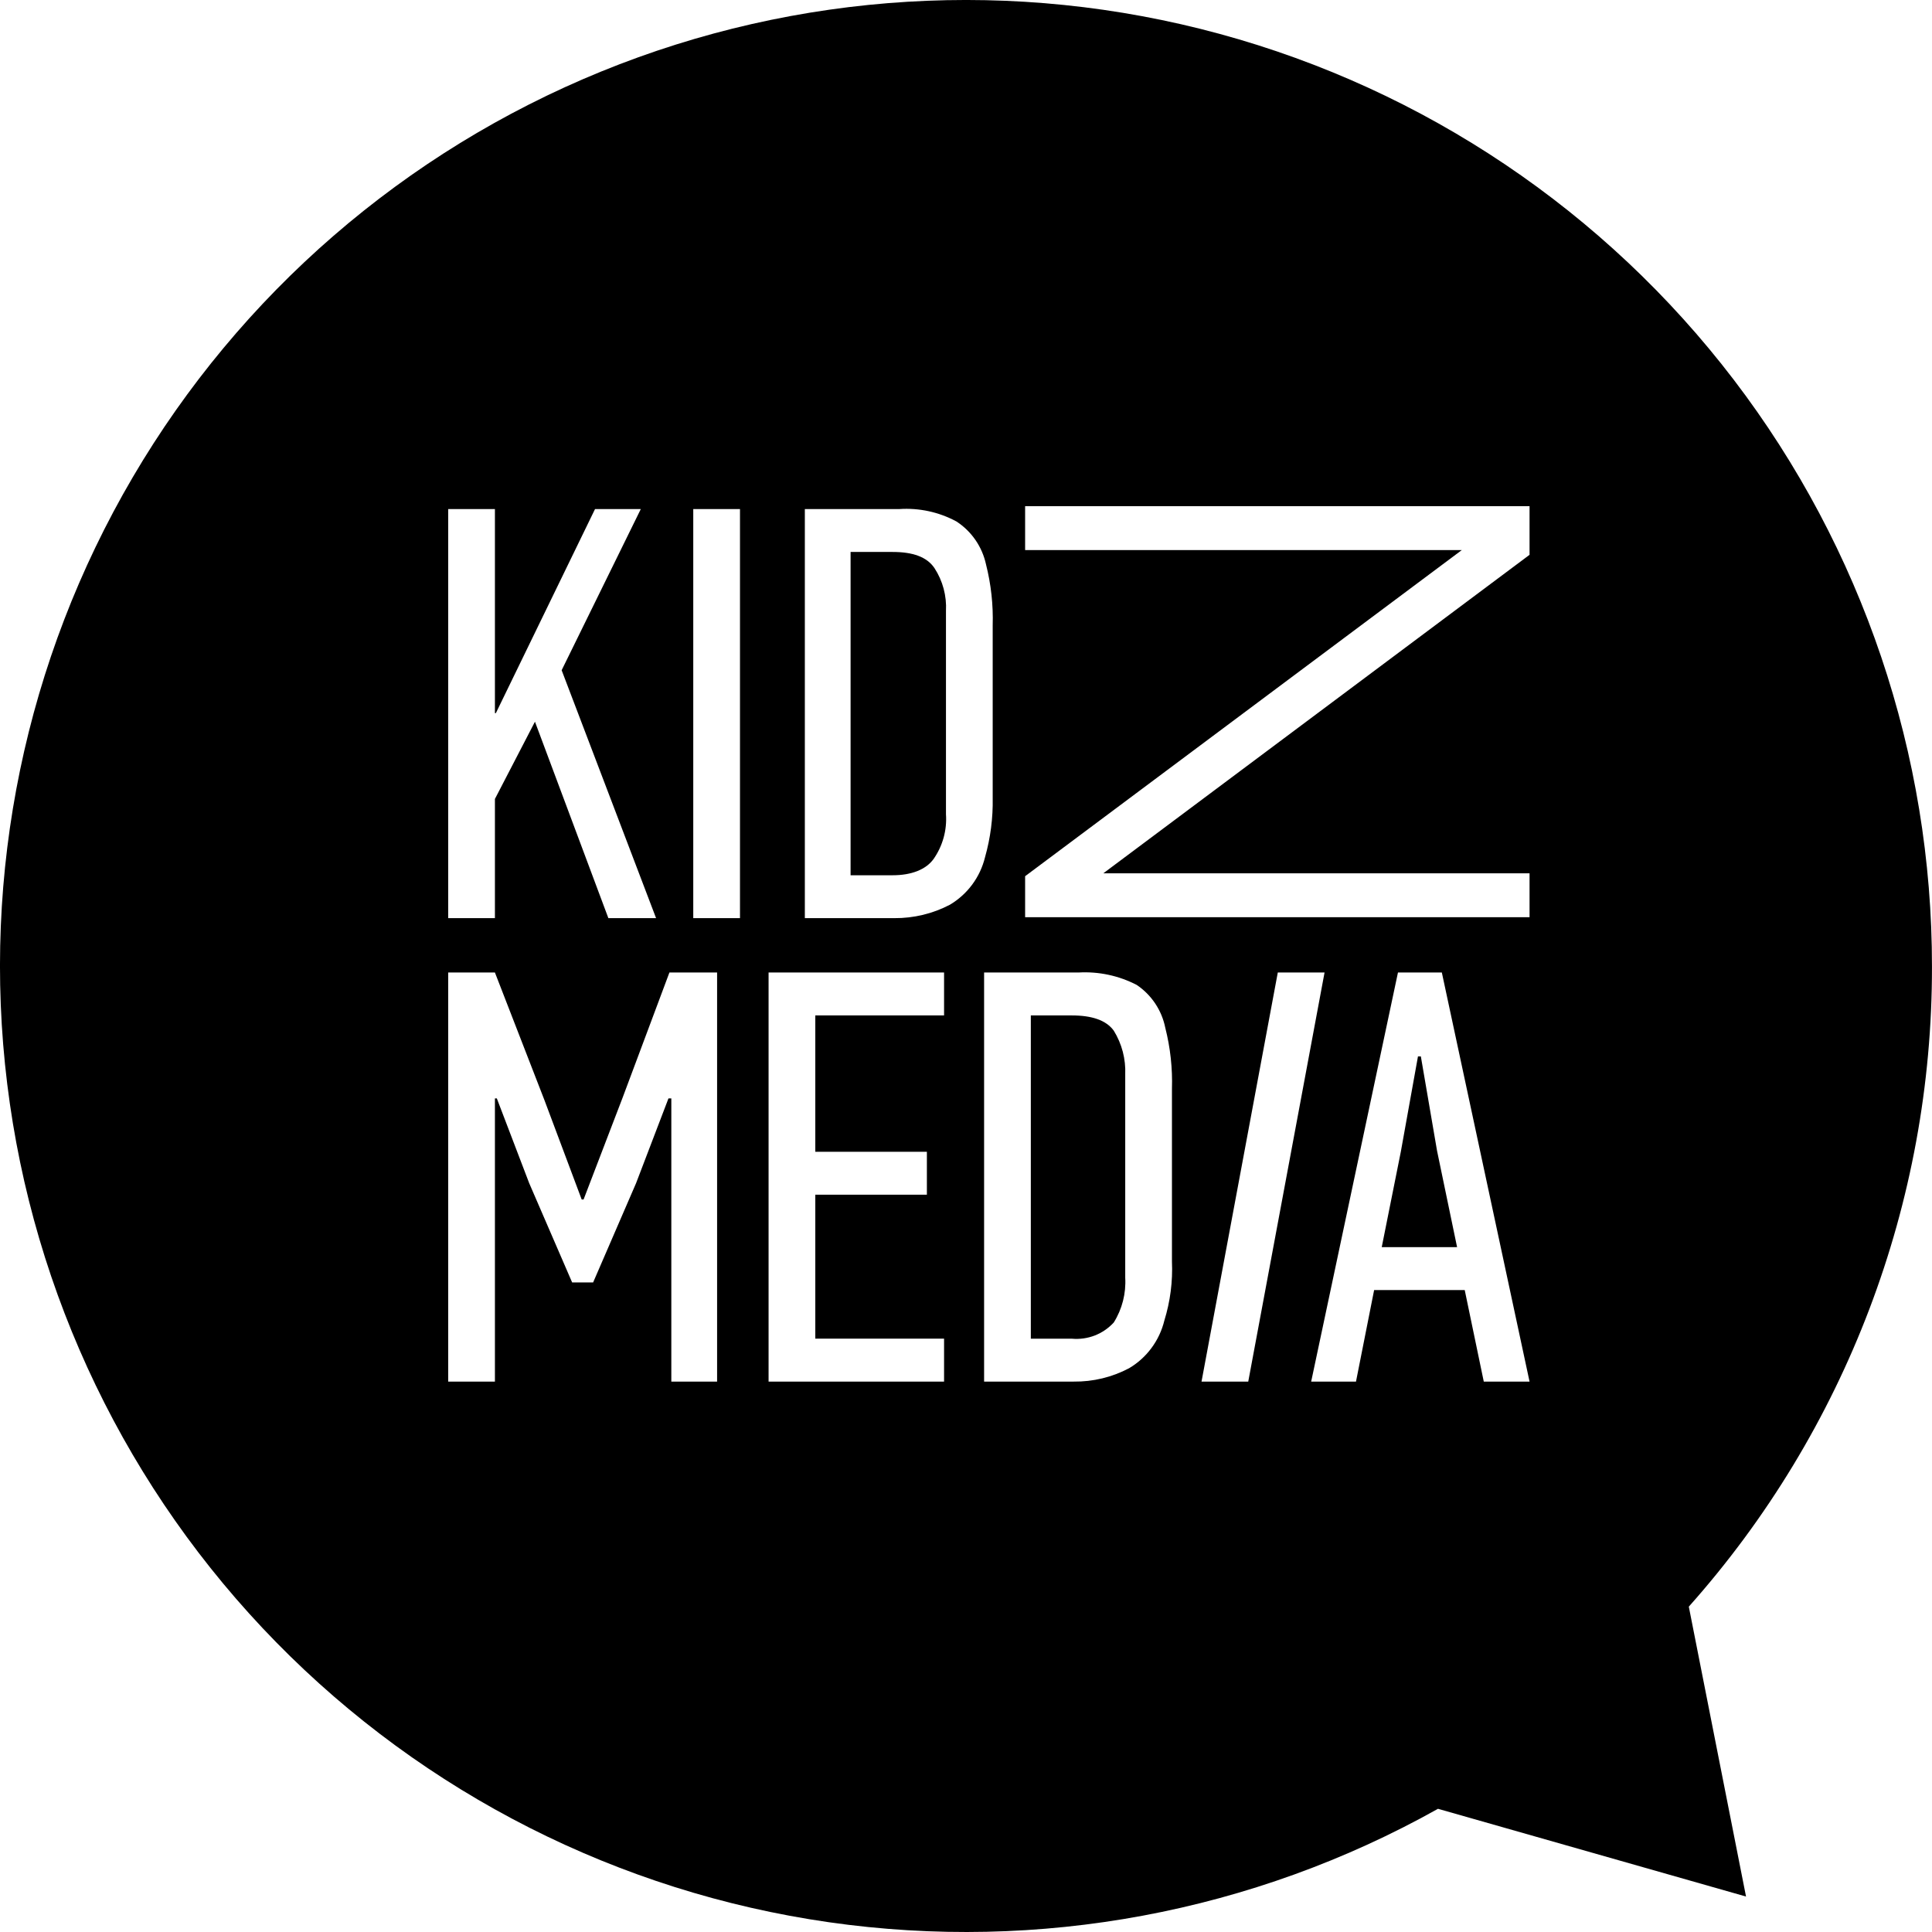 <svg width="65" height="65" viewBox="0 0 65 65" fill="none" xmlns="http://www.w3.org/2000/svg">
<path d="M30.029 18.57H28.617V29.447H30.029C30.671 29.447 31.152 29.254 31.409 28.901C31.716 28.461 31.864 27.929 31.826 27.393V20.559C31.854 20.05 31.719 19.544 31.441 19.116C31.184 18.731 30.703 18.57 30.029 18.57Z" fill="black"/>
<path d="M36.061 34.163H34.681V45.039H36.061C36.322 45.063 36.586 45.026 36.831 44.932C37.075 44.837 37.295 44.687 37.472 44.493C37.754 44.043 37.888 43.516 37.857 42.985V36.152C37.879 35.632 37.745 35.118 37.472 34.676C37.216 34.323 36.734 34.163 36.061 34.163Z" fill="black"/>
<path d="M47.803 35.542H47.706L47.129 38.75L46.487 41.959H49.022L48.348 38.718L47.803 35.542Z" fill="black"/>
<path d="M64.999 32.526C65.005 25.389 62.661 18.448 58.33 12.776C53.998 7.103 47.919 3.014 41.033 1.14C34.146 -0.734 26.834 -0.289 20.225 2.407C13.616 5.103 8.079 9.899 4.467 16.055C0.856 22.211 -0.629 29.385 0.243 36.469C1.114 43.553 4.294 50.153 9.29 55.25C14.286 60.347 20.821 63.657 27.886 64.671C34.951 65.684 42.153 64.343 48.38 60.855L58.743 63.807L56.818 54.054C62.097 48.127 65.009 40.464 64.999 32.526ZM15.079 17.127H16.651V23.992H16.683L20.019 17.127H21.559L18.896 22.549L22.073 30.89H20.468L17.998 24.281L16.651 26.88V30.89H15.079V17.127ZM24.126 46.482H22.586V36.954H22.49L21.399 39.809L19.955 43.146H19.249L17.805 39.809L16.715 36.954H16.651V46.482H15.079V32.719H16.651L18.319 37.018L19.57 40.355H19.634L20.95 36.922L22.522 32.719H24.126V46.482ZM24.896 30.89H23.324V17.127H24.896V30.89ZM31.762 34.163H27.43V38.75H31.184V40.194H27.43V45.038H31.762V46.482H25.858V32.719H31.762V34.163ZM31.954 30.441C31.38 30.74 30.741 30.894 30.093 30.89H27.078V17.127H30.254C30.922 17.082 31.589 17.226 32.178 17.544C32.687 17.875 33.044 18.394 33.173 18.987C33.343 19.658 33.419 20.349 33.398 21.041V26.848C33.411 27.52 33.324 28.19 33.141 28.837C33.06 29.17 32.914 29.483 32.71 29.759C32.506 30.035 32.249 30.266 31.954 30.441ZM39.429 39.585V42.44C39.459 43.113 39.372 43.786 39.173 44.429C39.092 44.762 38.945 45.076 38.741 45.351C38.538 45.627 38.281 45.859 37.986 46.033C37.413 46.336 36.773 46.49 36.125 46.482H33.109V32.719H36.285C36.963 32.68 37.639 32.824 38.242 33.136C38.741 33.471 39.087 33.99 39.205 34.58C39.375 35.25 39.451 35.941 39.429 36.633V39.585ZM40.424 46.482L42.99 32.719H44.563L41.996 46.482H40.424ZM49.92 46.482L49.279 43.402H46.231L45.621 46.482H44.113L47.033 32.719H48.509L51.46 46.482H49.92ZM51.46 18.666L37.119 29.382H51.46V30.858H34.489V29.479L49.182 18.506H34.489V17.03H51.46V18.666Z" fill="black"/>
</svg>
